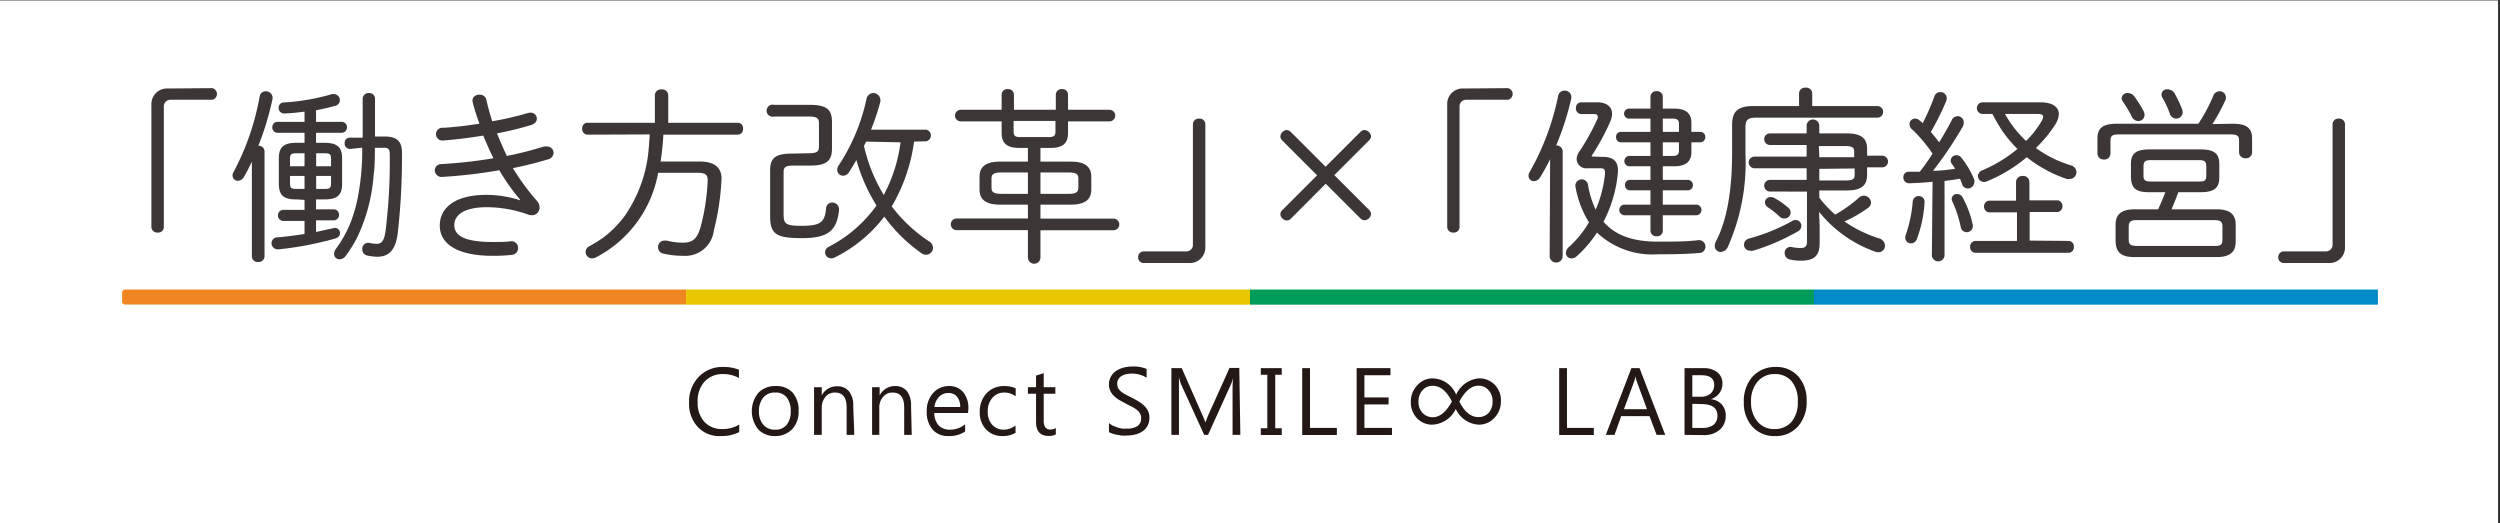 <svg id="レイヤー_1" data-name="レイヤー 1" xmlns="http://www.w3.org/2000/svg" viewBox="0 0 215 45"><rect x="0" y="0" width="215" height="45" fill="#333333" stroke="none"/><defs><style>.cls-1{fill:#fff;}.cls-2{fill:#3c3736;}.cls-3{fill:#231815;}.cls-4{fill:#ef8621;}.cls-5{fill:#eac600;}.cls-6{fill:#009c59;}.cls-7{fill:#008ac6;}</style></defs><title>logo</title><rect class="cls-1" x="-0.17" y="0.04" width="215" height="45"/><path class="cls-2" d="M18.25,7.58a.51.51,0,0,1,0,1H14.68a.56.56,0,0,0-.59.59V19.54a.48.48,0,0,1-.53.46.5.5,0,0,1-.54-.46V9a1.34,1.34,0,0,1,1.39-1.39Z"/><path class="cls-2" d="M21.66,13.9c-.23.5-.47.95-.69,1.33a.64.64,0,0,1-.51.32A.45.45,0,0,1,20,15.1a.59.59,0,0,1,.1-.33A22,22,0,0,0,22.33,8.3a.52.52,0,0,1,.53-.45.57.57,0,0,1,.57.69,25.4,25.4,0,0,1-1.21,4,.49.49,0,0,1,.53.5v9a.5.5,0,0,1-.55.49.49.49,0,0,1-.54-.49Zm3.85,3.25c-1,0-1.52-.24-1.53-1.33V13.61c0-.94.4-1.33,1.53-1.33h.68v-.86H23.87a.44.44,0,0,1-.45-.48.44.44,0,0,1,.45-.46h2.32V9.6c-.6.08-1.19.14-1.72.16a.48.48,0,0,1-.51-.5.45.45,0,0,1,.45-.45,18.3,18.3,0,0,0,4.15-.72l.16,0a.53.53,0,0,1,.51.53.51.51,0,0,1-.43.49c-.48.13-1,.26-1.62.37v1h2.19a.45.45,0,0,1,.47.46.46.46,0,0,1-.47.48H27.18v.86h.7c1.14,0,1.54.39,1.54,1.33v2.21c0,.95-.4,1.33-1.54,1.33h-.7V18h1.57a.48.48,0,0,1,0,.95H27.18v1l1.46-.32a.44.44,0,0,1,.6.41c0,.2-.12.39-.43.48a28.93,28.93,0,0,1-4.82.92.54.54,0,0,1-.64-.52.51.51,0,0,1,.53-.51c.72-.06,1.51-.16,2.31-.29V19H24.31a.48.48,0,0,1,0-.95h1.88v-.86Zm.68-2.85V13.18h-.61c-.58,0-.64.08-.64.56v.56Zm0,1.95V15.13H24.94v.56c0,.48.06.56.64.56Zm1-1.95h1.28v-.56c0-.48-.06-.56-.64-.56h-.64Zm0,.83v1.12h.64c.58,0,.64-.08.64-.56v-.56Zm2.94-2.32a.46.46,0,0,1-.49-.49.44.44,0,0,1,.43-.48l1.12,0V8.51A.5.5,0,0,1,31.73,8a.49.49,0,0,1,.52.48v3.26h.85c1.06,0,1.47.44,1.47,1.39a57.66,57.66,0,0,1-.35,6.79c-.17,1.66-.83,2.16-1.79,2.16a4.44,4.44,0,0,1-.83-.1.52.52,0,0,1-.44-.54.51.51,0,0,1,.6-.55,3.1,3.1,0,0,0,.62.08c.43,0,.67-.22.79-1.21a49,49,0,0,0,.35-6.44c0-.45-.08-.62-.51-.61l-.77,0c0,.78,0,1.57-.11,2.35a14.92,14.92,0,0,1-1.46,5.46A12.42,12.42,0,0,1,29.74,22a.7.7,0,0,1-.53.3.46.46,0,0,1-.48-.46.79.79,0,0,1,.16-.44,10.45,10.45,0,0,0,1.2-2.11,13,13,0,0,0,.8-3,20.61,20.61,0,0,0,.26-3c0-.19,0-.38,0-.59Z"/><path class="cls-2" d="M44.73,17.17a17.18,17.18,0,0,1-1.79-2.53,43.09,43.09,0,0,1-4.85.57.59.59,0,0,1-.7-.56.56.56,0,0,1,.6-.54,41.2,41.2,0,0,0,4.45-.5c-.33-.64-.6-1.28-.88-1.95-1.18.19-2.38.35-3.44.42a.55.55,0,1,1,0-1.09c.93-.05,2-.18,3.11-.35C41,10,40.8,9.39,40.65,8.78c-.1-.4.24-.64.58-.64a.59.59,0,0,1,.61.48c.12.59.3,1.2.49,1.81a26.26,26.26,0,0,0,3-.69,1,1,0,0,1,.27-.05.52.52,0,0,1,.57.51c0,.23-.15.45-.52.56a28.29,28.29,0,0,1-2.91.71c.26.65.54,1.29.85,1.94a30,30,0,0,0,3.18-.81.66.66,0,0,1,.24,0,.56.56,0,0,1,.6.55.62.62,0,0,1-.5.56c-.9.27-1.92.53-3,.75a20,20,0,0,0,2.07,2.82.8.8,0,0,1,.22.56.65.65,0,0,1-.67.67,1,1,0,0,1-.29-.05,10.61,10.61,0,0,0-3.57-.64c-2,0-2.8.69-2.8,1.54s.77,1.45,3.28,1.45c.64,0,1.15,0,1.57-.06a.57.57,0,0,1,.64.59.59.59,0,0,1-.55.58,14.23,14.23,0,0,1-1.63.08c-3.17,0-4.56-1.09-4.56-2.61,0-1.33,1.06-2.63,4-2.63a9.3,9.3,0,0,1,2.92.47Z"/><path class="cls-2" d="M50.51,11.58a.47.47,0,0,1-.44-.51.46.46,0,0,1,.44-.51h5.81V8.16a.51.51,0,0,1,.57-.47.52.52,0,0,1,.58.47v2.4h6a.45.45,0,0,1,.43.51.46.46,0,0,1-.43.51H57.05a22.61,22.61,0,0,1-.24,2.31h3.36c1.33,0,1.91.57,1.88,1.53a21.94,21.94,0,0,1-.66,4.4A2.47,2.47,0,0,1,58.76,22a7.41,7.41,0,0,1-1.71-.19.55.55,0,0,1-.46-.54.56.56,0,0,1,.56-.58l.19,0a5.71,5.71,0,0,0,1.34.18c.82,0,1.25-.24,1.57-1.34a18.5,18.5,0,0,0,.61-4c0-.5-.17-.67-.89-.67H56.6a10.2,10.2,0,0,1-5.36,7.28.75.75,0,0,1-.3.08.55.55,0,0,1-.23-1.06,12.26,12.26,0,0,0,1.09-.67,8.82,8.82,0,0,0,1.91-1.9,11.81,11.81,0,0,0,2-5.09c.09-.64.12-1.3.17-1.94Z"/><path class="cls-2" d="M69.53,13.18c.74,0,.9-.14.9-.58v-2c0-.43-.16-.58-.9-.58H66.59a.52.52,0,1,1,0-1h3.12c1.49,0,1.84.51,1.84,1.45v2.31c0,.94-.35,1.46-1.84,1.46H68.25c-.7,0-.86.14-.86.57v3.56c0,.88.14,1.05,1.53,1.05,1.65,0,2-.3,2.12-1.46a.52.52,0,0,1,.52-.54.58.58,0,0,1,.6.62c-.18,1.85-1,2.44-3.19,2.44s-2.74-.31-2.74-1.91v-3.9c0-1,.36-1.46,1.84-1.46Zm9.08-1a14.9,14.9,0,0,1-1.92,5.57,12.92,12.92,0,0,0,3.2,3,.66.66,0,0,1,.35.56.61.61,0,0,1-1,.46,13.56,13.56,0,0,1-3.19-3.14,12.07,12.07,0,0,1-4.26,3.51.71.71,0,0,1-.3.08.52.52,0,0,1-.21-1,11.49,11.49,0,0,0,4.1-3.55,14.86,14.86,0,0,1-1.73-3.91c-.21.37-.42.72-.64,1.06a.59.59,0,0,1-.5.29.5.5,0,0,1-.51-.5.77.77,0,0,1,.15-.42,16.77,16.77,0,0,0,2.38-5.73.6.6,0,0,1,1.18.1.63.63,0,0,1,0,.19,20.45,20.45,0,0,1-.8,2.4h4.74a.51.51,0,0,1,0,1Zm-4.15,0c0,.13-.11.24-.16.37a14.92,14.92,0,0,0,.56,1.87A15.37,15.37,0,0,0,76,16.77,13,13,0,0,0,77.1,14a14.81,14.81,0,0,0,.35-1.76Z"/><path class="cls-2" d="M89.48,17.6v1.2h6.28a.5.5,0,0,1,0,1H89.48v2.34a.54.54,0,0,1-1.08,0V19.79H82.27a.5.5,0,0,1,0-1H88.4V17.6H86c-1.33,0-1.76-.53-1.76-1.3V15.2c0-.77.43-1.3,1.76-1.3H88.4V12.72h-.77c-1,0-1.49-.37-1.49-1.28v-1H82.63a.48.48,0,0,1,0-1h3.51V8.16a.49.49,0,0,1,.53-.5.49.49,0,0,1,.53.5V9.44h3.6V8.16a.49.49,0,0,1,.52-.5.48.48,0,0,1,.53.5V9.44h3.56a.48.48,0,0,1,0,1H91.85v1c0,.91-.48,1.28-1.49,1.28h-.88V13.9h2.61c1.33,0,1.76.53,1.76,1.3v1.1c0,.77-.43,1.3-1.76,1.3Zm-3.31-2.77c-.74,0-.9.16-.9.53v.78c0,.37.16.53.9.53H88.4V14.83Zm1-4.43v.91c0,.38.14.48.6.48h2.39c.46,0,.61-.1.61-.48V10.4Zm4.67,6.27c.42,0,.9,0,.9-.53v-.78c0-.37-.16-.53-.9-.53H89.48v1.84Z"/><path class="cls-2" d="M98.38,22.62a.48.48,0,0,1-.5-.51.48.48,0,0,1,.5-.49H102a.56.56,0,0,0,.59-.6V10.67a.49.49,0,0,1,.53-.47.49.49,0,0,1,.54.47V21.23a1.33,1.33,0,0,1-1.39,1.39Z"/><path class="cls-2" d="M111,18.82a.5.5,0,0,1-.35.14.6.6,0,0,1-.54-.53.5.5,0,0,1,.16-.35l3-3-3-3a.51.51,0,0,1-.16-.35.62.62,0,0,1,.54-.55.52.52,0,0,1,.35.16l3,3,3-3a.52.52,0,0,1,.35-.16.62.62,0,0,1,.56.53.52.52,0,0,1-.16.35l-3,3,3,3a.54.54,0,0,1,.16.35.6.6,0,0,1-.55.53.54.54,0,0,1-.35-.14l-3-3Z"/><path class="cls-2" d="M129.68,7.58a.51.51,0,0,1,0,1h-3.57a.56.56,0,0,0-.59.59V19.54A.48.48,0,0,1,125,20a.49.49,0,0,1-.54-.46V9a1.33,1.33,0,0,1,1.39-1.39Z"/><path class="cls-2" d="M133.31,13.69a17.19,17.19,0,0,1-.88,1.59.64.64,0,0,1-.5.3.46.46,0,0,1-.48-.46.64.64,0,0,1,.11-.34A22.05,22.05,0,0,0,134,8.25a.55.55,0,0,1,.55-.46.57.57,0,0,1,.57.72,24.26,24.26,0,0,1-1.29,4,.52.52,0,0,1,.56.51v9a.56.56,0,0,1-1.12,0Zm4.54-.2c1,0,1.38.49,1.28,1.45a11.29,11.29,0,0,1-1.23,4.13c1,1.14,2.43,1.71,4.67,1.71,1.43,0,2.42,0,3.43-.12a.56.56,0,0,1,.67.56.55.55,0,0,1-.56.54c-1,.08-2.06.11-3.55.11A6.92,6.92,0,0,1,137.34,20a10,10,0,0,1-1.76,2.05.63.63,0,0,1-.43.17.46.46,0,0,1-.48-.48.69.69,0,0,1,.25-.49,8.87,8.87,0,0,0,1.73-2.13A8.67,8.67,0,0,1,135.48,16a.55.55,0,0,1,1.08-.17,7.8,7.8,0,0,0,.67,2.2,10.36,10.36,0,0,0,.8-3.08c0-.39-.05-.48-.43-.48h-1.08a.83.83,0,0,1-.93-.77,1.17,1.17,0,0,1,.25-.69,19.7,19.7,0,0,0,1.56-2.83.28.28,0,0,0,0-.16c0-.13-.1-.21-.32-.21H136a.47.47,0,0,1-.47-.5A.46.46,0,0,1,136,8.8h1.37c.82,0,1.27.4,1.27,1a1.75,1.75,0,0,1-.13.59,19.87,19.87,0,0,1-1.62,3l0,.07ZM144,9.34c1,0,1.46.43,1.46,1.2v.8h.73a.44.44,0,0,1,.47.45.45.45,0,0,1-.47.45h-.73v.86c0,.77-.47,1.2-1.46,1.2h-1v1.17h2.13a.44.44,0,0,1,.46.45.44.44,0,0,1-.46.45H143V17.6h2.8a.46.46,0,1,1,0,.91H143v1.35a.48.48,0,0,1-.53.46.49.49,0,0,1-.53-.46V18.51h-2.29a.46.46,0,0,1,0-.91h2.29V16.37h-1.74a.43.43,0,0,1-.45-.45.42.42,0,0,1,.45-.45h1.74V14.3h-1.73a.45.45,0,1,1,0-.89h1.73V12.24h-2.51a.43.43,0,0,1-.45-.45.42.42,0,0,1,.45-.45h2.51V10.2h-1.82a.43.43,0,0,1-.45-.43.43.43,0,0,1,.45-.43h1.82v-1a.49.49,0,0,1,.53-.5.49.49,0,0,1,.53.5v1Zm-1,2h1.39V10.7c0-.37-.13-.5-.54-.5H143Zm0,2.07h.85c.41,0,.54-.13.54-.5v-.67H143Z"/><path class="cls-2" d="M161.45,9.12a.49.49,0,0,1,0,1H151c-.72,0-.89.23-.89.83v2.29a17.77,17.77,0,0,1-1.52,8,.72.72,0,0,1-.61.43.51.51,0,0,1-.51-.53.86.86,0,0,1,.11-.4c.85-1.63,1.38-4.06,1.38-7.61V10.75c0-1.11.43-1.63,1.82-1.63h3.94V8a.51.51,0,0,1,.57-.46.5.5,0,0,1,.56.46V9.12ZM154.14,19a.46.46,0,0,1,.29-.08.5.5,0,0,1,.49.51.56.56,0,0,1-.32.48,18.91,18.91,0,0,1-3.82,1.65.72.72,0,0,1-.24,0,.53.53,0,0,1-.56-.51.58.58,0,0,1,.48-.55A16.33,16.33,0,0,0,154.14,19Zm-1.92-2.53a.48.48,0,0,1,0-1h3.15v-1h-4.48a.48.48,0,0,1,0-1h4.48v-1h-3.15a.48.48,0,0,1,0-1h3.15v-.72a.55.55,0,0,1,1.09,0v.72h2.35c1.35,0,1.76.5,1.76,1.33v.59h1.3a.48.48,0,0,1,0,1h-1.3v.66c0,.83-.41,1.33-1.76,1.33h-2.35V17a10.46,10.46,0,0,0,1.36,1.46A11.72,11.72,0,0,0,159.87,17a.66.66,0,0,1,.43-.17.63.63,0,0,1,.61.59.58.58,0,0,1-.29.48,11.43,11.43,0,0,1-2,1.15,11.32,11.32,0,0,0,2.94,1.44.69.69,0,0,1,.55.63.56.56,0,0,1-.58.57.7.7,0,0,1-.3-.06,10.86,10.86,0,0,1-4.79-3.41l.05,1.23V20.9c0,1-.38,1.52-1.62,1.52a3.93,3.93,0,0,1-.92-.1.56.56,0,0,1-.47-.56.5.5,0,0,1,.63-.51,3.86,3.86,0,0,0,.72.08c.41,0,.57-.13.57-.56V16.48Zm1.5,1.33a.62.62,0,0,1,.28.48.53.53,0,0,1-.55.51.55.55,0,0,1-.38-.14,7.51,7.51,0,0,0-1-.8.57.57,0,0,1-.29-.44.48.48,0,0,1,.51-.46.55.55,0,0,1,.27.06A6,6,0,0,1,153.72,17.81Zm2.74-4.28h3v-.48c0-.37-.16-.48-.85-.48h-2.19Zm0,1v1h2.19c.69,0,.85-.11.85-.48v-.55Z"/><path class="cls-2" d="M166.2,15.63c-.7.08-1.39.11-2,.13a.49.49,0,0,1-.51-.51.45.45,0,0,1,.48-.48l.93,0c.4-.51.75-1,1.1-1.56a13.08,13.08,0,0,0-1.74-2.07.56.56,0,0,1-.24-.46.47.47,0,0,1,.48-.48.55.55,0,0,1,.38.16,1.87,1.87,0,0,1,.27.24,19.62,19.62,0,0,0,1-2.29.53.53,0,0,1,.51-.39.53.53,0,0,1,.56.53.55.55,0,0,1-.06.27,22.13,22.13,0,0,1-1.31,2.63c.25.29.49.59.72.89.41-.67.78-1.32,1.07-1.88a.56.56,0,0,1,.51-.37.53.53,0,0,1,.53.54.67.67,0,0,1-.09.37,33.07,33.07,0,0,1-2.55,3.79c.64,0,1.28-.09,1.9-.17a4,4,0,0,0-.28-.43.44.44,0,0,1-.1-.29.48.48,0,0,1,.5-.45.49.49,0,0,1,.4.19,7.58,7.58,0,0,1,1.13,1.92.48.48,0,0,1,0,.23.56.56,0,0,1-.56.52.5.5,0,0,1-.49-.38c-.05-.14-.12-.3-.18-.46-.45.08-.88.14-1.33.19V22a.55.55,0,0,1-1.09,0ZM165,16.86a.5.5,0,0,1,.51.58,10.59,10.59,0,0,1-.65,3.09.55.55,0,0,1-.51.4.49.49,0,0,1-.5-.5.79.79,0,0,1,.05-.24,11.47,11.47,0,0,0,.59-2.8A.52.52,0,0,1,165,16.86Zm4.64,2.4a.54.54,0,0,1-.51.71.53.53,0,0,1-.51-.47,10.14,10.14,0,0,0-.7-2.14.43.43,0,0,1,.4-.67.51.51,0,0,1,.46.28A8.38,8.38,0,0,1,169.64,19.26Zm8.25,1.46a.46.46,0,0,1,.46.51.46.46,0,0,1-.46.51h-8a.47.47,0,0,1-.46-.51.48.48,0,0,1,.46-.51h3.57V18.26H171a.52.52,0,0,1,0-1h2.38V15.65a.54.54,0,0,1,.58-.52.53.53,0,0,1,.57.52v1.58H177a.52.52,0,0,1,0,1h-2.45v2.46ZM170.51,9.8a.5.5,0,1,1,0-1h5c1,0,1.55.41,1.55,1a1.85,1.85,0,0,1-.32.93,11.58,11.58,0,0,1-1.65,2,10.16,10.16,0,0,0,3,1.49.6.6,0,0,1,.48.58.57.57,0,0,1-.57.59.91.91,0,0,1-.26,0,11.36,11.36,0,0,1-3.44-1.87,12.85,12.85,0,0,1-3.44,2.08.68.68,0,0,1-.23.05.53.53,0,0,1-.53-.52.56.56,0,0,1,.4-.49,12.3,12.3,0,0,0,3-1.83,11.36,11.36,0,0,1-1.3-1.55,14.7,14.7,0,0,1-.85-1.46Zm1.92,0a9.49,9.49,0,0,0,1.81,2.32,7.86,7.86,0,0,0,1.39-1.8.67.67,0,0,0,.08-.28c0-.16-.14-.24-.45-.24Z"/><path class="cls-2" d="M192,10.64c1.26,0,1.68.4,1.68,1.29v1.16a.51.51,0,0,1-.56.52.52.52,0,0,1-.56-.52v-1c0-.39-.14-.53-.72-.53h-9.62c-.58,0-.72.14-.72.53v1.1a.52.52,0,0,1-.56.53.53.53,0,0,1-.56-.53V11.93c0-.89.42-1.29,1.68-1.29h7a14.38,14.38,0,0,0,1.29-2.42.57.57,0,0,1,.53-.37.54.54,0,0,1,.55.53.62.62,0,0,1-.07.29,17.73,17.73,0,0,1-1.09,2ZM185.6,18c.22-.48.44-1,.62-1.47h-1.36c-1,0-1.57-.2-1.6-1.28V14.11c0-.9.42-1.26,1.6-1.26h4.39c1.18,0,1.61.36,1.61,1.26v1.14c0,.91-.43,1.28-1.61,1.28h-1.91c-.19.49-.38,1-.59,1.47h3.86c1.2,0,1.66.45,1.66,1.34v1.43c0,.89-.46,1.34-1.66,1.34h-7c-1,0-1.63-.25-1.67-1.34V19.34c0-.89.47-1.34,1.67-1.34Zm-1.25-8.44a.71.71,0,0,1,.08.32.53.53,0,0,1-.55.53.62.62,0,0,1-.54-.37,9.71,9.71,0,0,0-.75-1.26.69.69,0,0,1-.13-.34A.5.5,0,0,1,183,8a.69.69,0,0,1,.53.27A9,9,0,0,1,184.35,9.56Zm6.06,11.59c.44,0,.72,0,.72-.54V19.5c0-.43-.16-.57-.72-.57h-6.64c-.54,0-.7.14-.7.57v1.11c0,.41.16.54.7.54Zm-1.32-5.54c.41,0,.65,0,.65-.51v-.77c0-.43-.13-.56-.65-.56H185c-.53,0-.66.13-.66.56v.77c0,.4.13.51.66.51Zm-1.46-6.29a.88.88,0,0,1,.08.32.55.55,0,0,1-.56.56.59.59,0,0,1-.55-.43A7.2,7.2,0,0,0,186,8.46a.64.64,0,0,1-.11-.34.47.47,0,0,1,.51-.44A.73.73,0,0,1,187,8,10.66,10.66,0,0,1,187.63,9.32Z"/><path class="cls-2" d="M196.43,22.62a.48.48,0,0,1-.5-.51.48.48,0,0,1,.5-.49H200a.57.57,0,0,0,.6-.6V10.67a.49.49,0,0,1,.53-.47.5.5,0,0,1,.54.47V21.23a1.33,1.33,0,0,1-1.39,1.39Z"/><path class="cls-3" d="M63.57,37.16A3.34,3.34,0,0,1,62,37.5a2.53,2.53,0,0,1-2-.79,2.91,2.91,0,0,1-.74-2.07,3.07,3.07,0,0,1,.83-2.23,2.79,2.79,0,0,1,2.1-.85,3.35,3.35,0,0,1,1.36.24v.71a2.75,2.75,0,0,0-1.36-.34,2.1,2.1,0,0,0-1.61.66A2.49,2.49,0,0,0,60,34.6a2.37,2.37,0,0,0,.57,1.67,2,2,0,0,0,1.51.63,2.79,2.79,0,0,0,1.5-.39Z"/><path class="cls-3" d="M66.67,37.5a1.94,1.94,0,0,1-1.46-.57,2.5,2.5,0,0,1,0-3.14,2,2,0,0,1,1.52-.59,1.86,1.86,0,0,1,1.44.57,2.26,2.26,0,0,1,.51,1.57,2.2,2.2,0,0,1-.55,1.57,2,2,0,0,1-1.49.59m0-3.74a1.25,1.25,0,0,0-1,.43,1.8,1.8,0,0,0-.37,1.19,1.68,1.68,0,0,0,.38,1.15,1.25,1.25,0,0,0,1,.42,1.2,1.2,0,0,0,1-.41A1.8,1.8,0,0,0,68,35.36a1.83,1.83,0,0,0-.35-1.19,1.2,1.2,0,0,0-1-.41"/><path class="cls-3" d="M73.47,37.4h-.66V35.06c0-.87-.32-1.3-1-1.3a1,1,0,0,0-.82.37,1.4,1.4,0,0,0-.32.93V37.4h-.66V33.3h.66V34h0a1.48,1.48,0,0,1,1.35-.78,1.26,1.26,0,0,1,1,.44,1.93,1.93,0,0,1,.36,1.26Z"/><path class="cls-3" d="M78.41,37.4h-.65V35.06c0-.87-.32-1.3-1-1.3a1,1,0,0,0-.81.37,1.36,1.36,0,0,0-.33.93V37.4H75V33.3h.65V34h0A1.48,1.48,0,0,1,77,33.2a1.27,1.27,0,0,1,1,.44,2,2,0,0,1,.35,1.26Z"/><path class="cls-3" d="M83.25,35.52h-2.9a1.58,1.58,0,0,0,.37,1.06,1.31,1.31,0,0,0,1,.37A2,2,0,0,0,83,36.49v.62a2.43,2.43,0,0,1-1.44.39,1.73,1.73,0,0,1-1.36-.56,2.29,2.29,0,0,1-.5-1.57,2.24,2.24,0,0,1,.54-1.56,1.78,1.78,0,0,1,1.35-.61,1.55,1.55,0,0,1,1.25.53,2.16,2.16,0,0,1,.44,1.44ZM82.58,35a1.41,1.41,0,0,0-.28-.89.93.93,0,0,0-.75-.31,1.07,1.07,0,0,0-.79.33,1.47,1.47,0,0,0-.4.87Z"/><path class="cls-3" d="M87.34,37.22a2.12,2.12,0,0,1-1.12.28,1.86,1.86,0,0,1-1.42-.57,2.06,2.06,0,0,1-.54-1.48,2.3,2.3,0,0,1,.58-1.63,2.06,2.06,0,0,1,1.56-.62,2.21,2.21,0,0,1,.95.2v.68a1.64,1.64,0,0,0-1-.32,1.32,1.32,0,0,0-1,.45,1.69,1.69,0,0,0-.4,1.18,1.6,1.6,0,0,0,.38,1.14,1.29,1.29,0,0,0,1,.42,1.62,1.62,0,0,0,1-.36Z"/><path class="cls-3" d="M90.8,37.36a1.24,1.24,0,0,1-.62.13q-1.08,0-1.08-1.2V33.86h-.7V33.3h.7v-1l.66-.21V33.3h1v.56h-1v2.31a1,1,0,0,0,.14.59.57.57,0,0,0,.47.18.74.74,0,0,0,.43-.14Z"/><path class="cls-3" d="M95.37,37.17v-.79a2,2,0,0,0,.32.22l.4.16a3.34,3.34,0,0,0,.43.1,2.87,2.87,0,0,0,.39,0,1.59,1.59,0,0,0,.93-.23.81.81,0,0,0,.3-.67.74.74,0,0,0-.1-.4,1.19,1.19,0,0,0-.28-.32,3.22,3.22,0,0,0-.43-.27l-.53-.27-.56-.31a2.69,2.69,0,0,1-.45-.35,1.35,1.35,0,0,1-.3-.42,1.25,1.25,0,0,1-.12-.56,1.29,1.29,0,0,1,.18-.69,1.47,1.47,0,0,1,.45-.48,2.18,2.18,0,0,1,.64-.28,3,3,0,0,1,.73-.09,2.74,2.74,0,0,1,1.24.21v.75a2.43,2.43,0,0,0-1.75-.3,1.22,1.22,0,0,0-.39.15.81.81,0,0,0-.28.27.7.7,0,0,0-.11.4.92.92,0,0,0,.08.38,1.11,1.11,0,0,0,.25.29,2.19,2.19,0,0,0,.39.26l.53.27c.2.1.4.21.58.32a2.73,2.73,0,0,1,.49.37,1.73,1.73,0,0,1,.33.45,1.32,1.32,0,0,1,.12.57,1.42,1.42,0,0,1-.17.72,1.3,1.3,0,0,1-.45.48,1.82,1.82,0,0,1-.65.27,3.79,3.79,0,0,1-.77.08l-.34,0-.41-.07a2.22,2.22,0,0,1-.39-.1,1.05,1.05,0,0,1-.3-.14"/><path class="cls-3" d="M106.67,37.4H106V33.55c0-.31,0-.68.06-1.12h0a3.25,3.25,0,0,1-.17.56l-2,4.41h-.33l-2-4.38a4.2,4.2,0,0,1-.17-.59h0c0,.23,0,.61,0,1.13V37.4h-.65V31.66h.89l1.76,4a4.6,4.6,0,0,1,.27.68h0c.12-.31.21-.55.28-.7l1.8-4h.84Z"/><polygon class="cls-3" points="110.23 31.66 110.23 32.23 109.67 32.23 109.67 36.83 110.23 36.83 110.23 37.41 108.43 37.41 108.43 36.83 108.99 36.83 108.99 32.23 108.43 32.23 108.43 31.66 110.23 31.66"/><polygon class="cls-3" points="114.97 37.41 111.99 37.41 111.99 31.66 112.66 31.66 112.66 36.8 114.97 36.8 114.97 37.41"/><polygon class="cls-3" points="119.71 37.41 116.67 37.41 116.67 31.66 119.58 31.66 119.58 32.27 117.34 32.27 117.34 34.18 119.42 34.18 119.42 34.78 117.34 34.78 117.34 36.8 119.71 36.8 119.71 37.41"/><path class="cls-3" d="M125.23,35.11a2.38,2.38,0,0,1-2,1.41,1.8,1.8,0,0,1-1.37-.55,2,2,0,0,1-.53-1.42,2,2,0,0,1,.56-1.42,1.76,1.76,0,0,1,1.34-.59,2.25,2.25,0,0,1,2,1.4,2.36,2.36,0,0,1,1.94-1.4,1.84,1.84,0,0,1,1.38.55,1.91,1.91,0,0,1,.53,1.42,2,2,0,0,1-.55,1.41,1.78,1.78,0,0,1-1.36.6,2.31,2.31,0,0,1-2-1.41m-.31-.59c-.45-.89-1-1.34-1.64-1.34a1.11,1.11,0,0,0-.89.39,1.39,1.39,0,0,0-.34,1,1.33,1.33,0,0,0,.35.94,1.17,1.17,0,0,0,.88.37c.6,0,1.15-.45,1.64-1.34m.65,0c.44.89,1,1.33,1.62,1.33a1.18,1.18,0,0,0,.9-.37,1.42,1.42,0,0,0,.33-1,1.36,1.36,0,0,0-.35-.95,1.14,1.14,0,0,0-.88-.38c-.58,0-1.13.45-1.62,1.35"/><polygon class="cls-3" points="137.07 37.41 134.09 37.41 134.09 31.66 134.76 31.66 134.76 36.8 137.07 36.8 137.07 37.41"/><path class="cls-3" d="M143.21,37.4h-.74l-.61-1.61h-2.44l-.57,1.61h-.75l2.2-5.74h.7Zm-1.57-2.21-.9-2.45a2.3,2.3,0,0,1-.09-.39h0a2.91,2.91,0,0,1-.09.39l-.9,2.45Z"/><path class="cls-3" d="M144.87,37.4V31.66h1.64a1.81,1.81,0,0,1,1.18.36,1.18,1.18,0,0,1,.44.95,1.37,1.37,0,0,1-.27.85,1.43,1.43,0,0,1-.73.51v0a1.46,1.46,0,0,1,.93.44,1.37,1.37,0,0,1,.35,1,1.52,1.52,0,0,1-.53,1.2,2,2,0,0,1-1.33.45Zm.67-5.13v1.85h.69a1.35,1.35,0,0,0,.87-.26,1,1,0,0,0,.32-.76c0-.55-.37-.83-1.1-.83Zm0,2.46V36.8h.92a1.42,1.42,0,0,0,.92-.28,1,1,0,0,0,.32-.77q0-1-1.38-1Z"/><path class="cls-3" d="M152.71,37.5a2.54,2.54,0,0,1-2-.8,3,3,0,0,1-.74-2.1,3.15,3.15,0,0,1,.75-2.21,2.62,2.62,0,0,1,2-.83,2.47,2.47,0,0,1,1.92.8,3,3,0,0,1,.73,2.1,3.14,3.14,0,0,1-.75,2.22,2.54,2.54,0,0,1-2,.82m0-5.33a1.88,1.88,0,0,0-1.47.65,2.58,2.58,0,0,0-.56,1.72,2.53,2.53,0,0,0,.55,1.71,1.81,1.81,0,0,0,1.44.65,1.9,1.9,0,0,0,1.49-.62,2.54,2.54,0,0,0,.54-1.73,2.61,2.61,0,0,0-.53-1.76,1.82,1.82,0,0,0-1.46-.62"/><path class="cls-4" d="M10.79,24.9H59v1.29H10.79A.26.26,0,0,1,10.5,26v-.83A.26.26,0,0,1,10.79,24.9Z"/><rect class="cls-5" x="59" y="24.9" width="48.5" height="1.3"/><rect class="cls-6" x="107.5" y="24.9" width="48.5" height="1.3"/><rect class="cls-7" x="156" y="24.9" width="48.5" height="1.3"/></svg>